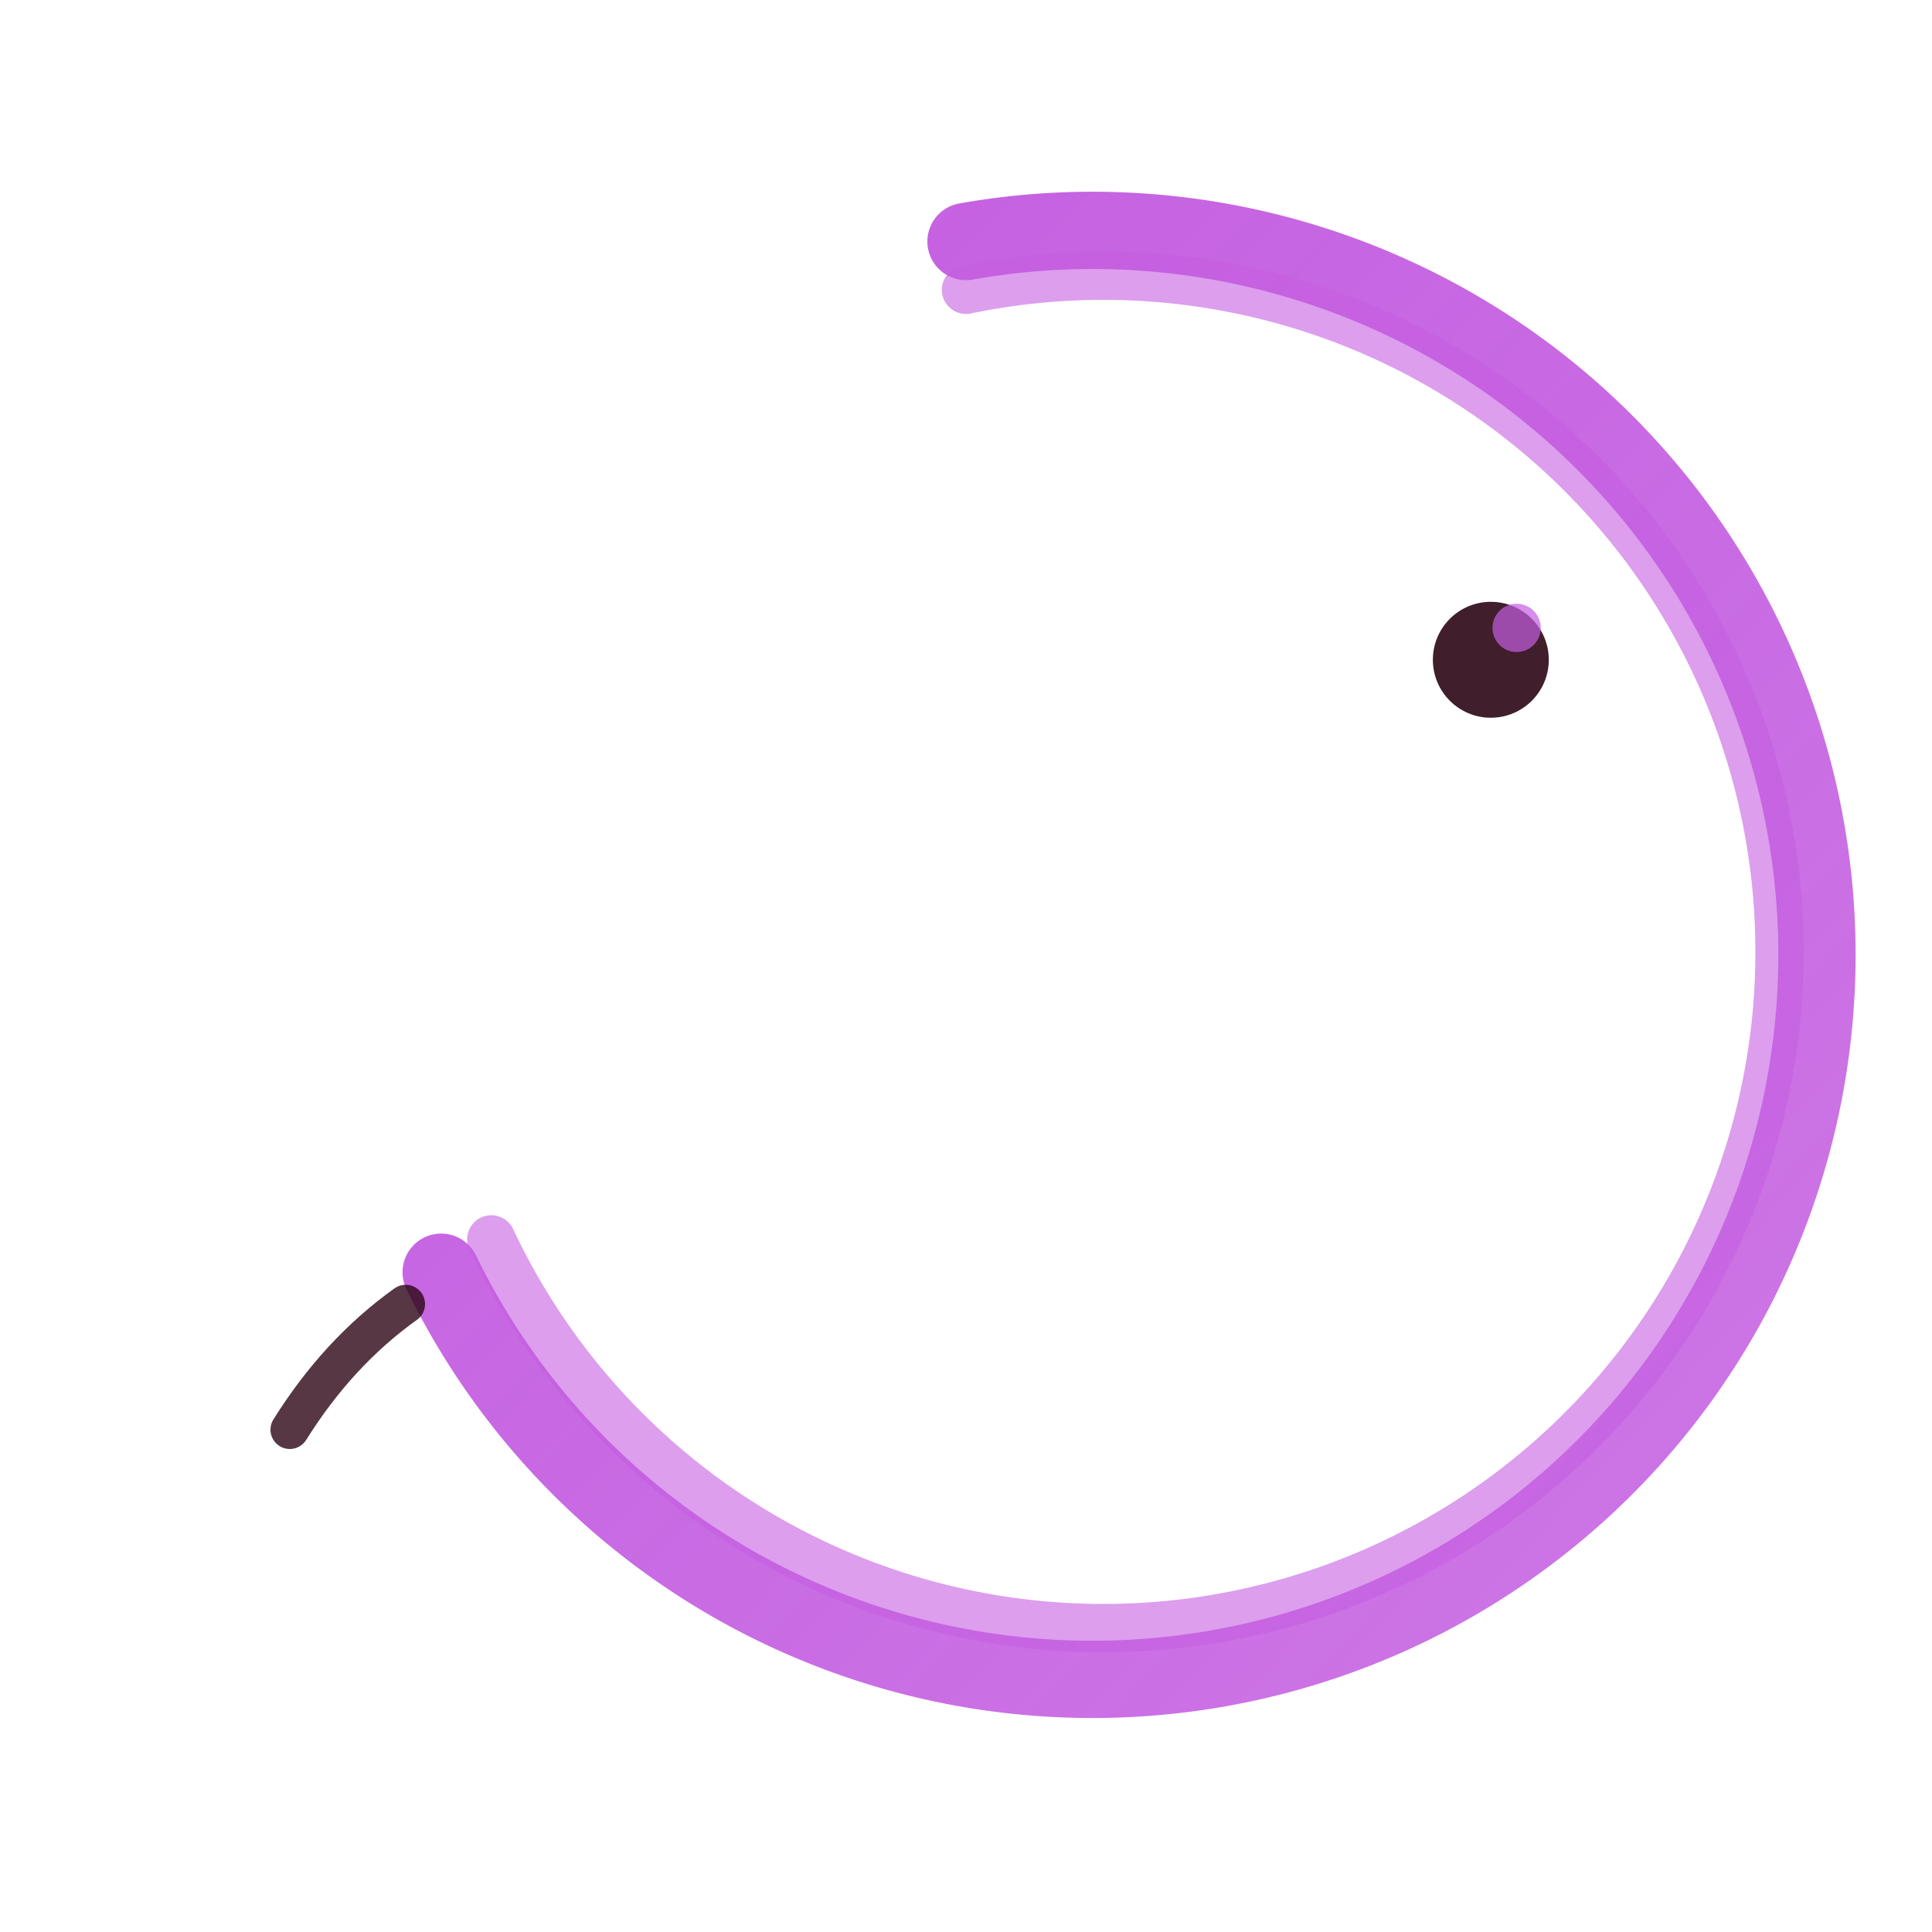 <svg xmlns="http://www.w3.org/2000/svg" viewBox="0 0 200 200" width="400" height="400">
  <defs>
    <linearGradient id="brushGradient" x1="0%" y1="0%" x2="100%" y2="100%">
      <stop offset="0%" style="stop-color:rgb(196,94,225);stop-opacity:1" />
      <stop offset="100%" style="stop-color:rgb(196,94,225);stop-opacity:0.85" />
    </linearGradient>
  </defs>
  
  <path d="M 100 25 A 75 75 0 1 1 45.67 131.7" 
        fill="none" 
        stroke="url(#brushGradient)" 
        stroke-width="8" 
        stroke-linecap="round"
        opacity="1"/>
  
  <path d="M 100 30 A 70 70 0 1 1 50.86 128.3" 
        fill="none" 
        stroke="rgb(196,94,225)" 
        stroke-width="5" 
        stroke-linecap="round"
        opacity="0.6"/>
  
  <circle cx="154.33" cy="68.3" r="6" fill="rgb(44,6,20)" opacity="0.9"/>
  
  <path d="M 42 135 Q 35 140 30 148" 
        fill="none" 
        stroke="rgb(44,6,20)" 
        stroke-width="4" 
        stroke-linecap="round"
        opacity="0.8"/>
  
  <circle cx="157" cy="65" r="2.5" fill="rgb(196,94,225)" opacity="0.7"/>
</svg>